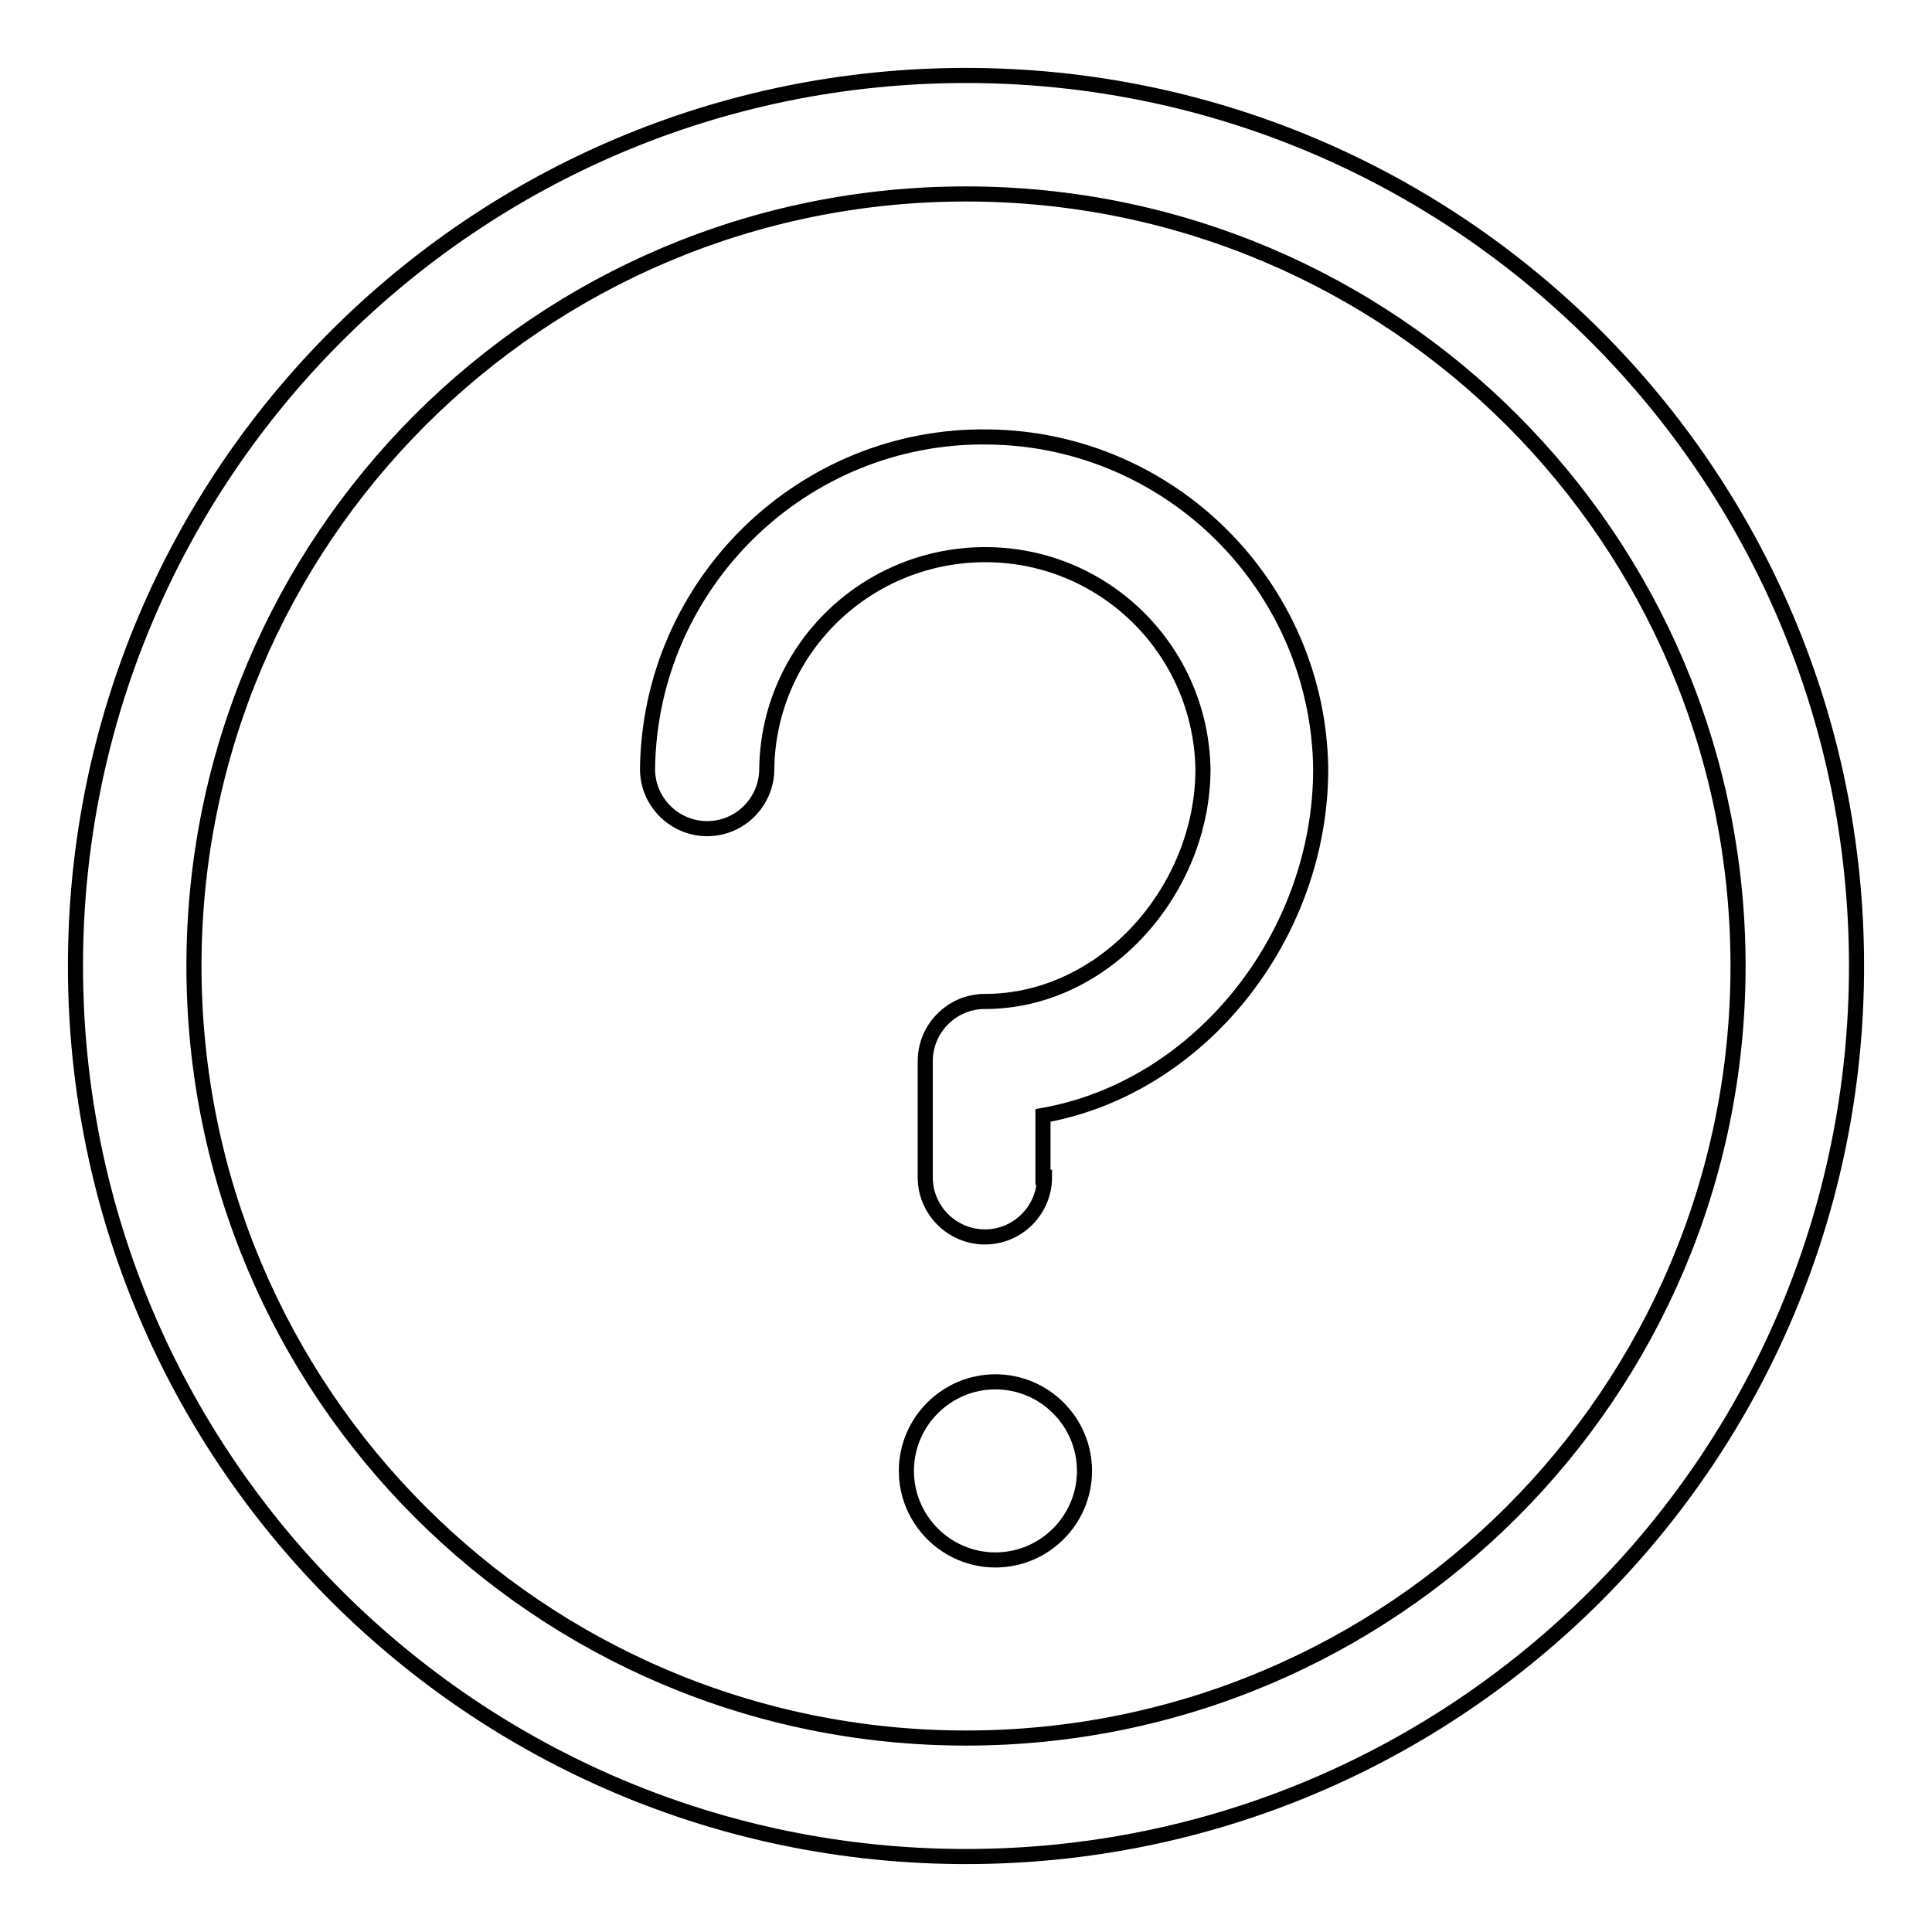 <?xml version="1.0" encoding="utf-8"?>
<!-- Svg Vector Icons : http://www.onlinewebfonts.com/icon -->
<!DOCTYPE svg PUBLIC "-//W3C//DTD SVG 1.1//EN" "http://www.w3.org/Graphics/SVG/1.1/DTD/svg11.dtd">
<svg version="1.1" xmlns="http://www.w3.org/2000/svg" xmlns:xlink="http://www.w3.org/1999/xlink" x="0px" y="0px" viewBox="0 0 256 256" enable-background="new 0 0 256 256" xml:space="preserve">
<g> <path stroke-width="2" fill-opacity="0" stroke="#000000"  d="M120.1,194.9c0-6.5,5.3-11.8,11.8-11.8c6.5,0,11.8,5.3,11.8,11.8c0,6.5-5.3,11.8-11.8,11.8 C125.4,206.7,120.1,201.4,120.1,194.9z M138.4,156c0,4.3-3.5,7.9-7.9,7.9c-4.3,0-7.9-3.5-7.9-7.9v-15.4c0-4.3,3.5-7.9,7.9-7.9 c16,0,28.9-14.9,28.9-30.8c-0.3-16-13.4-28.7-29.4-28.4c-15.6,0.3-28.2,12.8-28.4,28.4c0,4.3-3.5,7.9-7.9,7.9 c-4.3,0-7.9-3.5-7.9-7.9c0.3-24.6,20.6-44.4,45.2-44c24.2,0.3,43.7,19.9,44,44c0,22-15.9,42.2-36.8,45.9V156L138.4,156z M128,246 c-65.2,0-118-52.8-118-118C10,62.8,62.8,10,128,10c65.2,0,118,52.8,118,118C246,193.2,193.2,246,128,246z M128,230.3 c56.5,0,102.3-45.8,102.3-102.3S184.5,25.7,128,25.7S25.7,71.5,25.7,128S71.5,230.3,128,230.3z"/></g>
</svg>